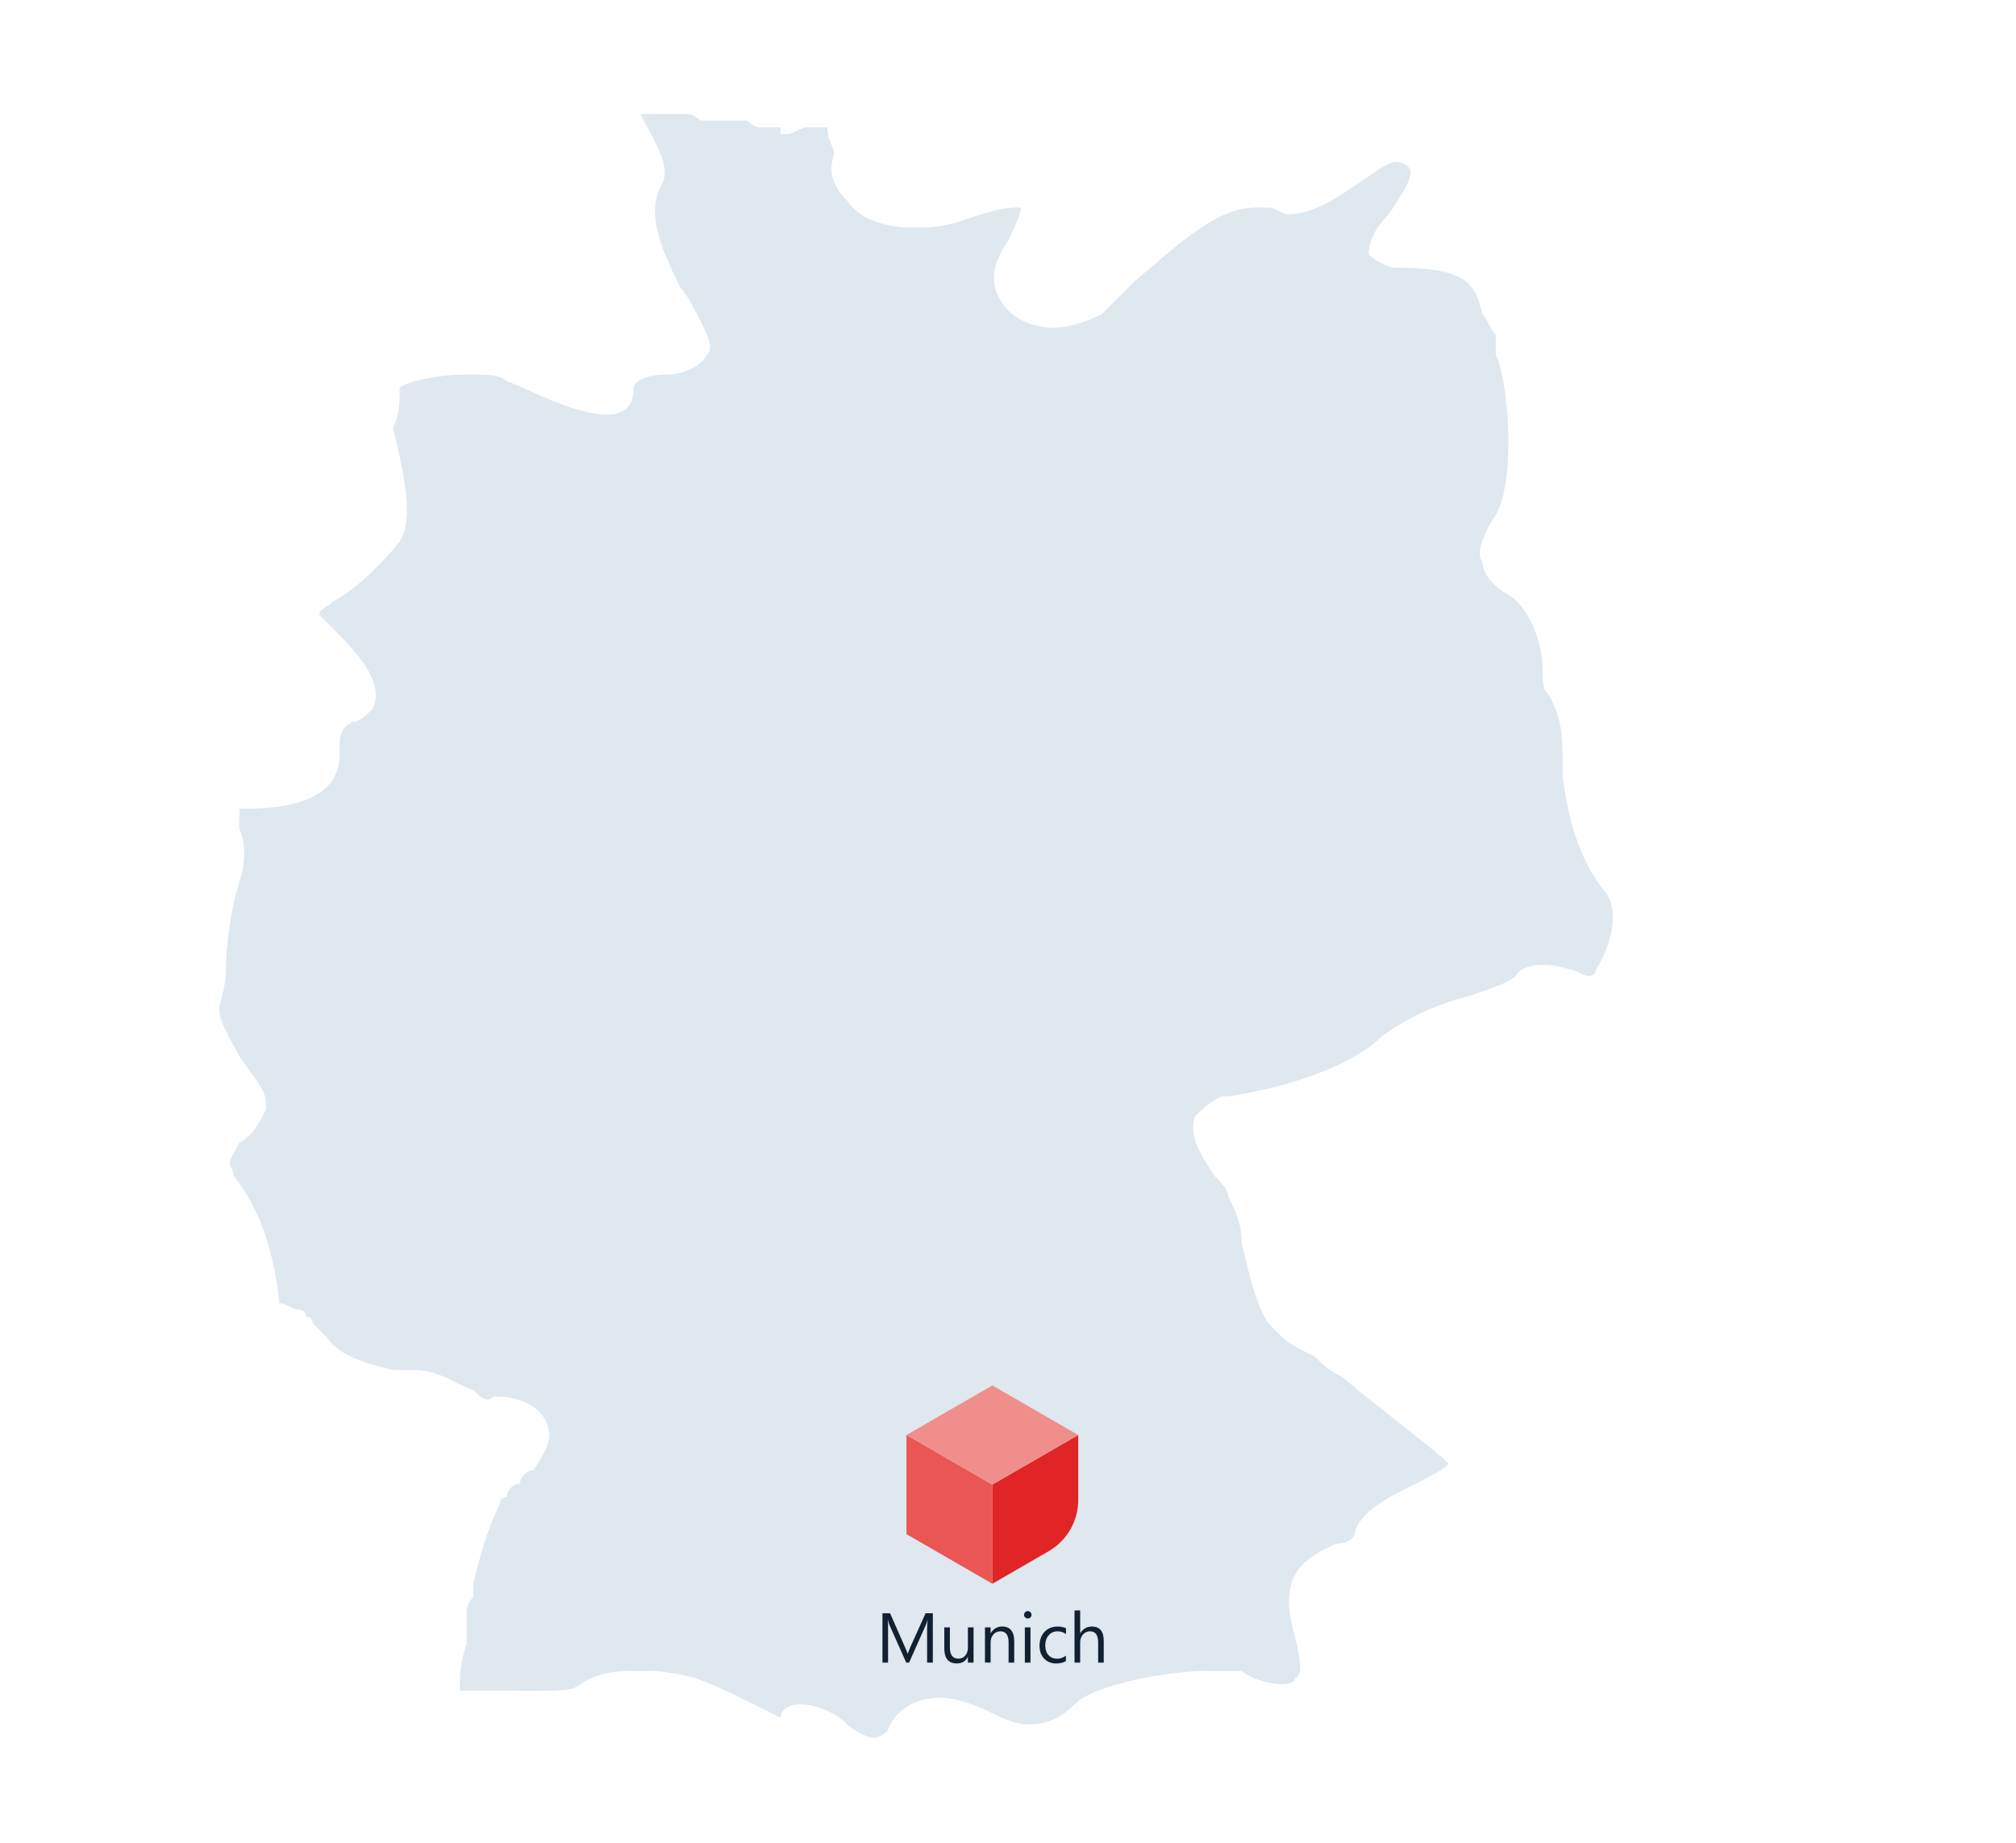 <?xml version="1.0" encoding="UTF-8"?>
<svg xmlns="http://www.w3.org/2000/svg" viewBox="0 0 457.43 418.28">
  <defs>
    <style>
      .d {
        fill: #dfe7ef;
      }

      .e {
        fill: #e12426;
      }

      .f {
        fill: #f08e8c;
      }

      .g {
        fill: #102132;
      }

      .h {
        fill: #e95653;
      }
    </style>
  </defs>
  <g id="a" data-name="Mapas">
    <path class="d" d="M117.97,383.76c9.1,0,12.13,0,13.65-1.52,4.55-3.03,9.1-3.03,13.65-3.03,3.03,0,6.06,0,12.13,1.52,4.55,1.52,10.62,4.55,19.71,9.1,0-1.52,1.52-3.03,4.55-3.03h0c3.03,0,7.58,1.52,10.61,4.55,1.52,1.52,4.55,3.03,6.07,3.03,0,0,1.52,0,3.03-1.52,1.52-4.55,6.07-7.58,12.13-7.58,3.03,0,7.58,1.52,10.61,3.03,3.03,1.52,6.07,3.03,9.1,3.03,4.55,0,7.58-1.52,10.62-4.55,4.55-4.55,21.23-7.58,30.33-7.58h7.58c1.52,1.52,6.07,3.03,9.1,3.03h0q3.03,0,3.03-1.52c1.52,0,1.52-3.03,0-9.1-4.55-15.16,3.03-18.2,9.1-21.23,3.03,0,4.55-1.52,4.55-3.03,1.52-4.55,7.58-7.58,13.65-10.61,3.03-1.52,6.07-3.03,7.58-4.55h0c-3.03-3.03-15.17-12.13-24.26-19.71-3.03-1.52-4.55-3.03-6.07-4.55-3.03-1.52-6.07-3.03-7.58-4.55q-1.52-1.52-3.03-3.03c-3.03-4.55-4.55-12.13-6.07-18.2,0-4.55-1.52-7.58-3.03-10.61,0-1.52-1.52-3.03-3.03-4.55-3.03-4.55-6.07-9.1-4.55-13.65,1.52-1.52,3.03-3.03,6.07-4.55h1.52c10.62-1.52,27.3-6.06,34.88-13.65,6.07-4.55,13.65-7.58,19.71-9.1,4.55-1.52,9.1-3.03,10.62-4.55,1.52-3.03,7.58-3.03,12.13-1.52,1.52,0,3.03,1.52,4.55,1.52s1.52-1.52,1.52-1.52c3.03-4.55,6.07-13.65,1.52-18.2-4.55-6.07-7.58-13.65-9.1-25.78v-4.55c0-7.58-1.52-10.61-3.03-13.65-1.52-1.52-1.52-3.03-1.52-6.07,0-6.06-3.03-13.65-7.58-16.68-3.03-1.52-6.07-4.55-6.07-7.58-1.52-1.52,0-6.07,3.03-10.61,4.55-7.58,3.03-30.33,0-36.39v-4.55c-1.52-1.52-1.52-3.03-3.03-4.55-1.52-7.58-4.55-10.61-19.71-10.61-1.52,0-4.55-1.52-6.07-3.03,0-3.03,1.52-6.06,4.55-9.1,3.03-4.55,6.07-9.1,4.55-10.61-3.03-3.03-6.07,0-10.61,3.03-4.55,3.03-10.62,7.58-16.68,7.58-1.52,0-3.03-1.52-4.55-1.52h-3.03c-9.1,0-18.2,9.1-27.3,16.68-3.03,3.03-6.07,6.07-7.58,7.58-3.03,1.52-7.58,3.03-10.62,3.03-6.07,0-10.62-3.03-12.13-6.07-3.03-4.55-1.52-9.1,1.52-13.65,3.03-6.07,3.03-7.58,3.03-7.58h-1.52c-3.03,0-7.58,1.52-12.13,3.03-4.55,1.52-7.58,1.52-10.62,1.52-6.07,0-12.13-1.52-15.17-6.07-3.03-3.03-4.55-6.07-3.03-10.61,0-1.52-1.52-3.03-1.52-6.07h-4.55c-1.52,0-3.03,1.52-4.55,1.52h-1.52v-1.52h-4.55q-1.52,0-3.03-1.52h-10.61c-1.52-1.52-3.03-1.52-3.03-1.52h-10.61c3.03,6.07,7.58,12.13,4.55,16.68-3.03,6.07,0,13.65,4.55,22.75,1.52,1.52,3.03,4.55,4.55,7.58,1.52,3.03,3.03,6.07,1.52,7.58-1.52,3.03-6.07,4.55-9.1,4.55-4.55,0-7.58,1.52-7.58,3.03s0,6.07-6.07,6.07c-7.58,0-18.2-6.07-22.75-7.58-1.52-1.52-4.55-1.52-9.1-1.52-6.07,0-13.65,1.52-15.17,3.03v1.52c0,1.52,0,4.55-1.52,7.58,3.03,12.13,4.55,21.23,1.52,25.78-6.07,7.58-12.13,12.13-15.17,13.65-1.52,1.52-3.03,1.52-3.03,3.03,0,0,1.52,1.52,3.03,3.03,4.55,4.55,12.13,12.13,9.1,18.2-1.52,1.52-3.03,3.03-4.55,3.03-3.03,1.52-3.03,3.03-3.03,7.58,0,12.13-16.68,12.13-22.75,12.13h0v4.55c1.52,3.03,1.52,7.58,0,12.13-1.52,4.55-3.03,13.65-3.03,19.71,0,4.55-1.52,7.58-1.52,9.1,0,3.03,3.03,7.58,4.55,10.61,3.03,4.55,6.07,7.58,6.07,10.61v1.52c-1.52,3.03-3.03,6.07-6.07,7.58-1.52,3.03-3.03,4.55-1.52,6.07,0,0,0,1.52,1.52,3.03,3.03,4.55,7.58,12.13,9.1,27.29,1.52,0,3.03,1.52,4.55,1.52h0c1.52,0,1.52,1.52,1.52,1.52h0c1.52,0,1.52,1.52,1.52,1.52h0q1.52,1.52,3.03,3.03c3.03,4.55,9.1,6.07,15.17,7.58h4.55c6.07,0,9.1,3.03,13.65,4.55,1.52,1.52,3.03,3.03,4.55,1.52h1.52c3.03,0,9.1,1.52,10.62,6.07,1.52,3.03,0,6.07-3.03,10.61-1.52,0-3.03,1.52-3.03,3.03-1.52,0-3.03,1.52-3.03,3.03,0,0-1.52,0-1.52,1.52-3.03,6.07-4.55,12.13-6.07,18.2v3.03c-1.52,1.52-1.52,3.03-1.52,3.03v7.58c-1.52,4.55-1.52,7.58-1.52,10.61h13.65"/>
  </g>
  <g id="b" data-name="Cubos">
    <g>
      <polygon class="h" points="225.16 336.93 225.16 359.43 205.68 348.18 205.68 325.68 225.16 336.93"/>
      <path class="e" d="M225.16,336.93l19.49-11.25v14.74c0,4.8-2.56,9.24-6.72,11.64l-12.76,7.37v-22.5Z"/>
      <polygon class="f" points="225.16 336.93 205.68 325.68 225.16 314.43 244.65 325.68 225.16 336.93"/>
    </g>
  </g>
  <g id="c" data-name="English Text">
    <g>
      <path class="g" d="M211.66,377.34h-1.3v-7.52c0-.59,.04-1.32,.11-2.18h-.03c-.12,.51-.24,.87-.34,1.09l-3.83,8.61h-.64l-3.82-8.55c-.11-.25-.22-.63-.34-1.15h-.03c.04,.45,.06,1.18,.06,2.2v7.5h-1.27v-11.2h1.73l3.44,7.81c.27,.6,.44,1.05,.52,1.34h.05c.22-.61,.4-1.07,.54-1.38l3.51-7.78h1.64v11.2Z"/>
      <path class="g" d="M220.9,377.34h-1.28v-1.27h-.03c-.53,.97-1.35,1.45-2.47,1.45-1.91,0-2.86-1.14-2.86-3.41v-4.78h1.27v4.58c0,1.69,.65,2.53,1.94,2.53,.62,0,1.14-.23,1.54-.69s.61-1.06,.61-1.81v-4.61h1.28v8Z"/>
      <path class="g" d="M230.13,377.34h-1.28v-4.56c0-1.7-.62-2.55-1.86-2.55-.64,0-1.17,.24-1.59,.72-.42,.48-.63,1.09-.63,1.82v4.56h-1.28v-8h1.28v1.33h.03c.6-1.01,1.48-1.52,2.62-1.52,.88,0,1.54,.28,2.01,.85,.46,.57,.7,1.38,.7,2.45v4.89Z"/>
      <path class="g" d="M233.2,367.31c-.23,0-.42-.08-.59-.23s-.24-.35-.24-.59,.08-.44,.24-.6c.16-.16,.36-.24,.59-.24s.43,.08,.6,.24c.16,.16,.25,.36,.25,.6s-.08,.42-.25,.59c-.16,.16-.36,.24-.6,.24Zm.62,10.03h-1.28v-8h1.28v8Z"/>
      <path class="g" d="M241.87,376.98c-.61,.37-1.34,.55-2.19,.55-1.14,0-2.06-.37-2.76-1.11s-1.05-1.7-1.05-2.89c0-1.32,.38-2.38,1.13-3.18,.75-.8,1.76-1.2,3.02-1.2,.7,0,1.32,.13,1.86,.39v1.31c-.59-.42-1.23-.62-1.91-.62-.82,0-1.49,.29-2.01,.88s-.79,1.36-.79,2.31,.25,1.68,.74,2.22c.49,.54,1.15,.81,1.98,.81,.7,0,1.35-.23,1.97-.7v1.22Z"/>
      <path class="g" d="M250.45,377.34h-1.28v-4.61c0-1.67-.62-2.5-1.86-2.5-.62,0-1.15,.24-1.58,.72-.43,.48-.64,1.1-.64,1.86v4.53h-1.28v-11.84h1.28v5.17h.03c.61-1.01,1.49-1.52,2.62-1.52,1.8,0,2.7,1.09,2.7,3.26v4.93Z"/>
    </g>
  </g>
</svg>